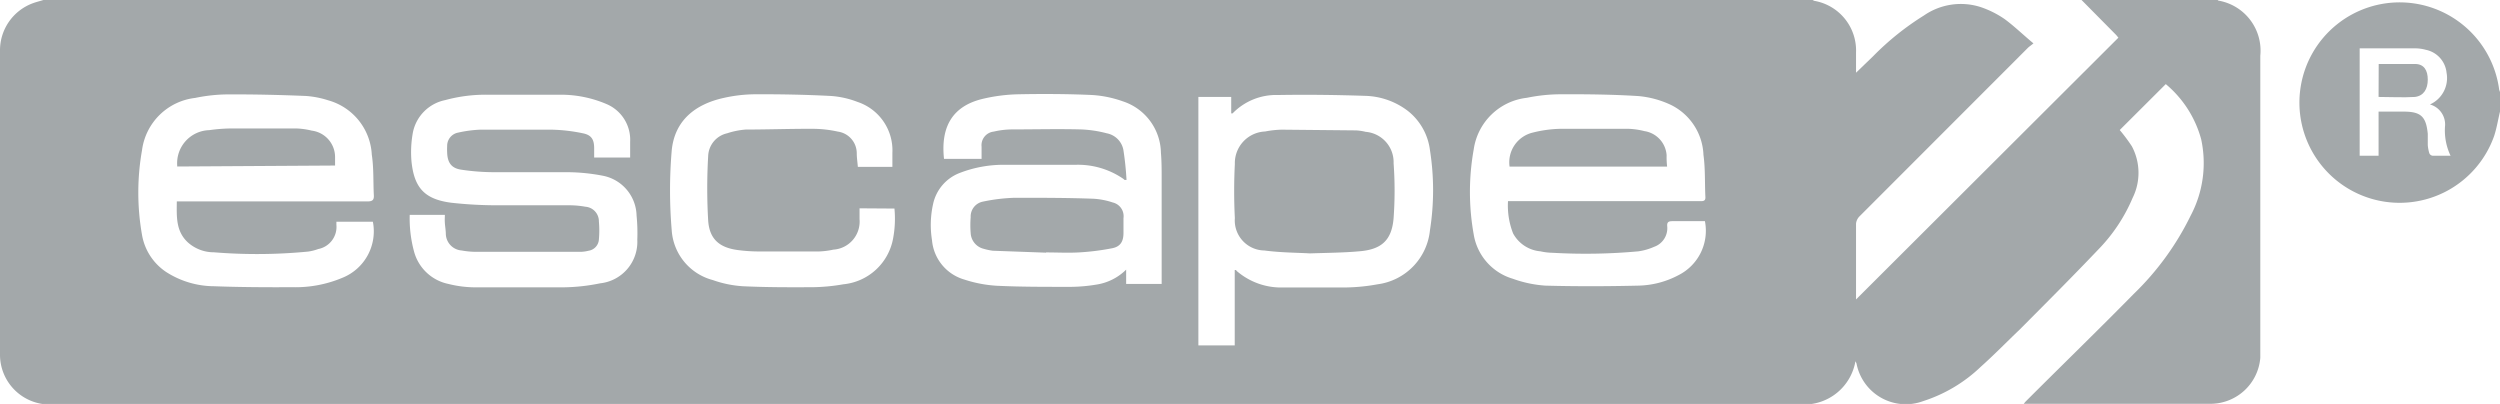 <svg xmlns="http://www.w3.org/2000/svg" viewBox="0 0 206.3 33.33"><defs><style>.cls-1{fill:#a3a8aa;}</style></defs><g id="Layer_2" data-name="Layer 2"><g id="GymEquipmentPanel"><path class="cls-1" d="M171.77,0H183l.06.05a4.19,4.19,0,0,1,3.46,4.55V28.88c0,.21,0,.43,0,.65a4.13,4.13,0,0,1-4,3.79H167l.14-.17c3-3,6-5.91,8.93-8.89a23,23,0,0,0,4.7-6.46,9.27,9.27,0,0,0,.87-6.31,9,9,0,0,0-2.92-4.55l-3.8,3.79a14,14,0,0,1,1,1.34,4.66,4.66,0,0,1,.06,4.27,13.76,13.76,0,0,1-2.8,4.22c-2.14,2.25-4.33,4.44-6.51,6.63-1.05,1-2.11,2.09-3.21,3.07a12.3,12.3,0,0,1-4.76,2.84A4.14,4.14,0,0,1,153.2,30a1.43,1.43,0,0,0-.09-.19,4.3,4.3,0,0,1-4.3,3.57q-72.34,0-144.7,0A4.11,4.11,0,0,1,0,29.23V4.13A4.14,4.14,0,0,1,2.73.26C3,.16,3.3.09,3.58,0h146a.91.91,0,0,0,.14.07,4.16,4.16,0,0,1,3.44,4.27V6l1.41-1.36a22.63,22.63,0,0,1,4.19-3.36,5.35,5.35,0,0,1,4.67-.7,7.9,7.9,0,0,1,2,1c.81.6,1.54,1.31,2.37,2-.22.18-.36.27-.47.38L153.43,17.87a1,1,0,0,0-.27.58q0,3,0,6c0,.1,0,.2,0,.26L174.81,3.11c-.06-.07-.14-.18-.24-.28ZM81,13.11c0-.35,0-.67,0-1a1.13,1.13,0,0,1,1-1.25,7,7,0,0,1,1.45-.18c1.92,0,3.84-.05,5.75,0a9.71,9.71,0,0,1,2.13.32,1.72,1.72,0,0,1,1.37,1.36,24.36,24.36,0,0,1,.26,2.49c-.15,0-.2,0-.23-.07a6.61,6.61,0,0,0-4-1.18c-1.91,0-3.81,0-5.71,0a10,10,0,0,0-3.87.69A3.54,3.54,0,0,0,77,16.83a7.93,7.93,0,0,0-.09,3,3.71,3.71,0,0,0,2.67,3.24,10.6,10.6,0,0,0,2.66.51c2.07.1,4.13.09,6.2.09a13.38,13.38,0,0,0,2-.18,4.44,4.44,0,0,0,2.49-1.24v1.18h2.93V14.72c0-.7,0-1.41-.06-2.11a4.55,4.55,0,0,0-3.15-4.25,9.19,9.19,0,0,0-2.53-.52c-2-.09-4.06-.1-6.08-.06a14,14,0,0,0-3,.39c-2.34.58-3.44,2.18-3.14,4.94Zm43.46,3.49H140.3c.23,0,.44,0,.43-.32-.06-1.16,0-2.34-.16-3.49a4.8,4.8,0,0,0-2.7-4.14,7.92,7.92,0,0,0-2.64-.72c-2.19-.14-4.38-.16-6.56-.15a14.08,14.08,0,0,0-2.67.29,5,5,0,0,0-4.39,4.27,19.82,19.82,0,0,0,0,7A4.58,4.58,0,0,0,124.83,23a9.79,9.79,0,0,0,2.7.57c2.55.07,5.11.06,7.66,0a7.37,7.37,0,0,0,3.33-.87,4.1,4.1,0,0,0,2.17-4.45c-.13,0-.26,0-.39,0-.76,0-1.53,0-2.29,0-.34,0-.46.09-.43.43a1.63,1.63,0,0,1-1.09,1.69,4.88,4.88,0,0,1-1.29.37,47.8,47.8,0,0,1-7.08.12,4.89,4.89,0,0,1-1-.12,2.84,2.84,0,0,1-2.26-1.48A6.29,6.29,0,0,1,124.44,16.6ZM27.76,18.3c0,.09,0,.17,0,.25a1.86,1.86,0,0,1-1.5,2,4,4,0,0,1-.83.21,43.83,43.83,0,0,1-7.77.06A3.22,3.22,0,0,1,15.5,20c-1-.93-.92-2.13-.91-3.38H30.34c.39,0,.53-.12.51-.5-.06-1.12,0-2.25-.17-3.36a4.92,4.92,0,0,0-3.59-4.48,7.8,7.8,0,0,0-1.83-.36c-2.17-.09-4.35-.14-6.52-.13a13.67,13.67,0,0,0-2.63.29,5,5,0,0,0-4.39,4.31,20.13,20.13,0,0,0,0,7,4.61,4.61,0,0,0,2,3.06,7.37,7.37,0,0,0,3.93,1.17c2.16.08,4.33.09,6.49.08a10,10,0,0,0,4.17-.8,4.13,4.13,0,0,0,2.46-4.6ZM98.89,8V28.5h3V22.28c.08,0,.13,0,.15.07a5.6,5.6,0,0,0,3.91,1.37c1.72,0,3.45,0,5.18,0a15.64,15.64,0,0,0,2.55-.26A5,5,0,0,0,118,19a21.24,21.24,0,0,0,0-6.61,4.89,4.89,0,0,0-1.84-3.25,6.05,6.05,0,0,0-3.48-1.23c-2.41-.08-4.81-.11-7.22-.07a5,5,0,0,0-3.75,1.52s0,0-.11,0V8ZM52,13v-1.3a3.2,3.2,0,0,0-1.92-3.1A9.58,9.58,0,0,0,46,7.82c-1.86,0-3.73,0-5.59,0a12.64,12.64,0,0,0-3.67.44,3.41,3.41,0,0,0-2.66,2.63,8.9,8.9,0,0,0-.12,2.47c.23,2.17,1.11,3.09,3.28,3.37a34.24,34.24,0,0,0,3.66.21c2,0,4.05,0,6.08,0a7.48,7.48,0,0,1,1.33.12,1.2,1.2,0,0,1,1.11,1.21,8.34,8.34,0,0,1,0,1.5,1,1,0,0,1-.85.92,3,3,0,0,1-.6.09l-8.77,0a6.72,6.72,0,0,1-1.1-.11,1.41,1.41,0,0,1-1.31-1.34c0-.3-.06-.62-.08-.93s0-.44,0-.67H33.81a10.44,10.44,0,0,0,.35,3A3.71,3.71,0,0,0,37,23.43a9.22,9.22,0,0,0,2.09.28c2.48,0,4.95,0,7.43,0a15.82,15.82,0,0,0,3-.33,3.44,3.44,0,0,0,3.07-3.59,14.7,14.7,0,0,0-.06-2,3.43,3.43,0,0,0-2.74-3.28,15.79,15.79,0,0,0-2.91-.3c-2,0-4.08,0-6.12,0A18.39,18.39,0,0,1,38.05,14c-.8-.12-1.12-.58-1.15-1.4a5.24,5.24,0,0,1,0-.56,1.11,1.11,0,0,1,.92-1.1,10.21,10.21,0,0,1,1.81-.24c2,0,3.92,0,5.88,0A13.9,13.9,0,0,1,48.1,11c.71.14.93.52.93,1.23V13Zm18.93,4.19c0,.33,0,.62,0,.9a2.32,2.32,0,0,1-2.16,2.51,6.69,6.69,0,0,1-1.17.15c-1.66,0-3.32,0-5,0a13.26,13.26,0,0,1-1.67-.11c-1.54-.19-2.38-.89-2.49-2.42a45.8,45.8,0,0,1,0-5.37A2,2,0,0,1,60,11a6.46,6.46,0,0,1,1.55-.31c1.87,0,3.73-.07,5.59-.06a9.77,9.77,0,0,1,2,.23,1.81,1.81,0,0,1,1.56,1.78c0,.38.06.75.09,1.13h2.85c0-.4,0-.78,0-1.16a4.21,4.21,0,0,0-2.88-4.2,7.49,7.49,0,0,0-2.18-.49c-2.1-.11-4.21-.15-6.31-.14a12.17,12.17,0,0,0-2.55.3c-2.35.52-4.05,1.86-4.29,4.34a39.07,39.07,0,0,0,0,6.58,4.56,4.56,0,0,0,3.39,4.11,9.13,9.13,0,0,0,2.47.51c1.91.09,3.83.09,5.75.08a15.61,15.61,0,0,0,2.55-.24,4.63,4.63,0,0,0,4.11-3.79,8.81,8.81,0,0,0,.11-2.46Z"/><path class="cls-1" d="M206.3,9.21c-.16.65-.26,1.32-.48,2a8.27,8.27,0,1,1-7.32-11,8.29,8.29,0,0,1,7.72,7.1c0,.1.06.2.08.3Zm-5.78-.59A2.39,2.39,0,0,0,201.89,6a2.15,2.15,0,0,0-1.71-1.89,3.41,3.41,0,0,0-.84-.12c-1.44,0-2.89,0-4.33,0l-.29,0v8.86h1.56V9.21h2.06c1.43,0,1.86.4,2,1.83,0,.31,0,.62,0,.93a3.14,3.14,0,0,0,.13.68.34.34,0,0,0,.26.2c.48,0,1,0,1.49,0a4.86,4.86,0,0,1-.46-2.39A1.71,1.71,0,0,0,200.52,8.62Z"/><path class="cls-1" d="M86.32,20.85l-4.4-.16a5,5,0,0,1-.75-.16,1.41,1.41,0,0,1-1.07-1.3,8.06,8.06,0,0,1,0-1.3,1.25,1.25,0,0,1,1-1.29,14.87,14.87,0,0,1,2.66-.32c2.16,0,4.32,0,6.48.08a6.14,6.14,0,0,1,1.59.31A1.16,1.16,0,0,1,92.71,18c0,.4,0,.81,0,1.22,0,.69-.24,1.12-.91,1.26a19.93,19.93,0,0,1-2.78.35c-.9.05-1.8,0-2.7,0Z"/><path class="cls-1" d="M137.57,13.75h-13a2.52,2.52,0,0,1,1.92-2.81,10.08,10.08,0,0,1,2.25-.31c1.89,0,3.78,0,5.67,0a6.28,6.28,0,0,1,1.29.19,2.16,2.16,0,0,1,1.83,2C137.52,13.16,137.54,13.44,137.57,13.75Z"/><path class="cls-1" d="M14.63,13.74a2.73,2.73,0,0,1,2.64-3,13.53,13.53,0,0,1,1.91-.14c1.75,0,3.51,0,5.26,0a6.26,6.26,0,0,1,1.29.18,2.2,2.2,0,0,1,1.92,2.2c0,.21,0,.43,0,.68Z"/><path class="cls-1" d="M108.09,20.91c-1-.06-2.4-.06-3.76-.24A2.48,2.48,0,0,1,101.9,18a44.43,44.43,0,0,1,0-4.47,2.61,2.61,0,0,1,2.5-2.68,8.09,8.09,0,0,1,1.38-.15l6.12.06a4.29,4.29,0,0,1,.8.12A2.51,2.51,0,0,1,115,13.47,31.41,31.41,0,0,1,115,18c-.15,1.83-1,2.6-2.87,2.74C110.91,20.85,109.67,20.86,108.09,20.91Z"/><path class="cls-1" d="M196.29,5.28c1,0,2,0,3,0,.73,0,1.05.51,1.05,1.29S200,7.91,199.28,8c-1,.06-2,0-3,0Z"/></g></g></svg>